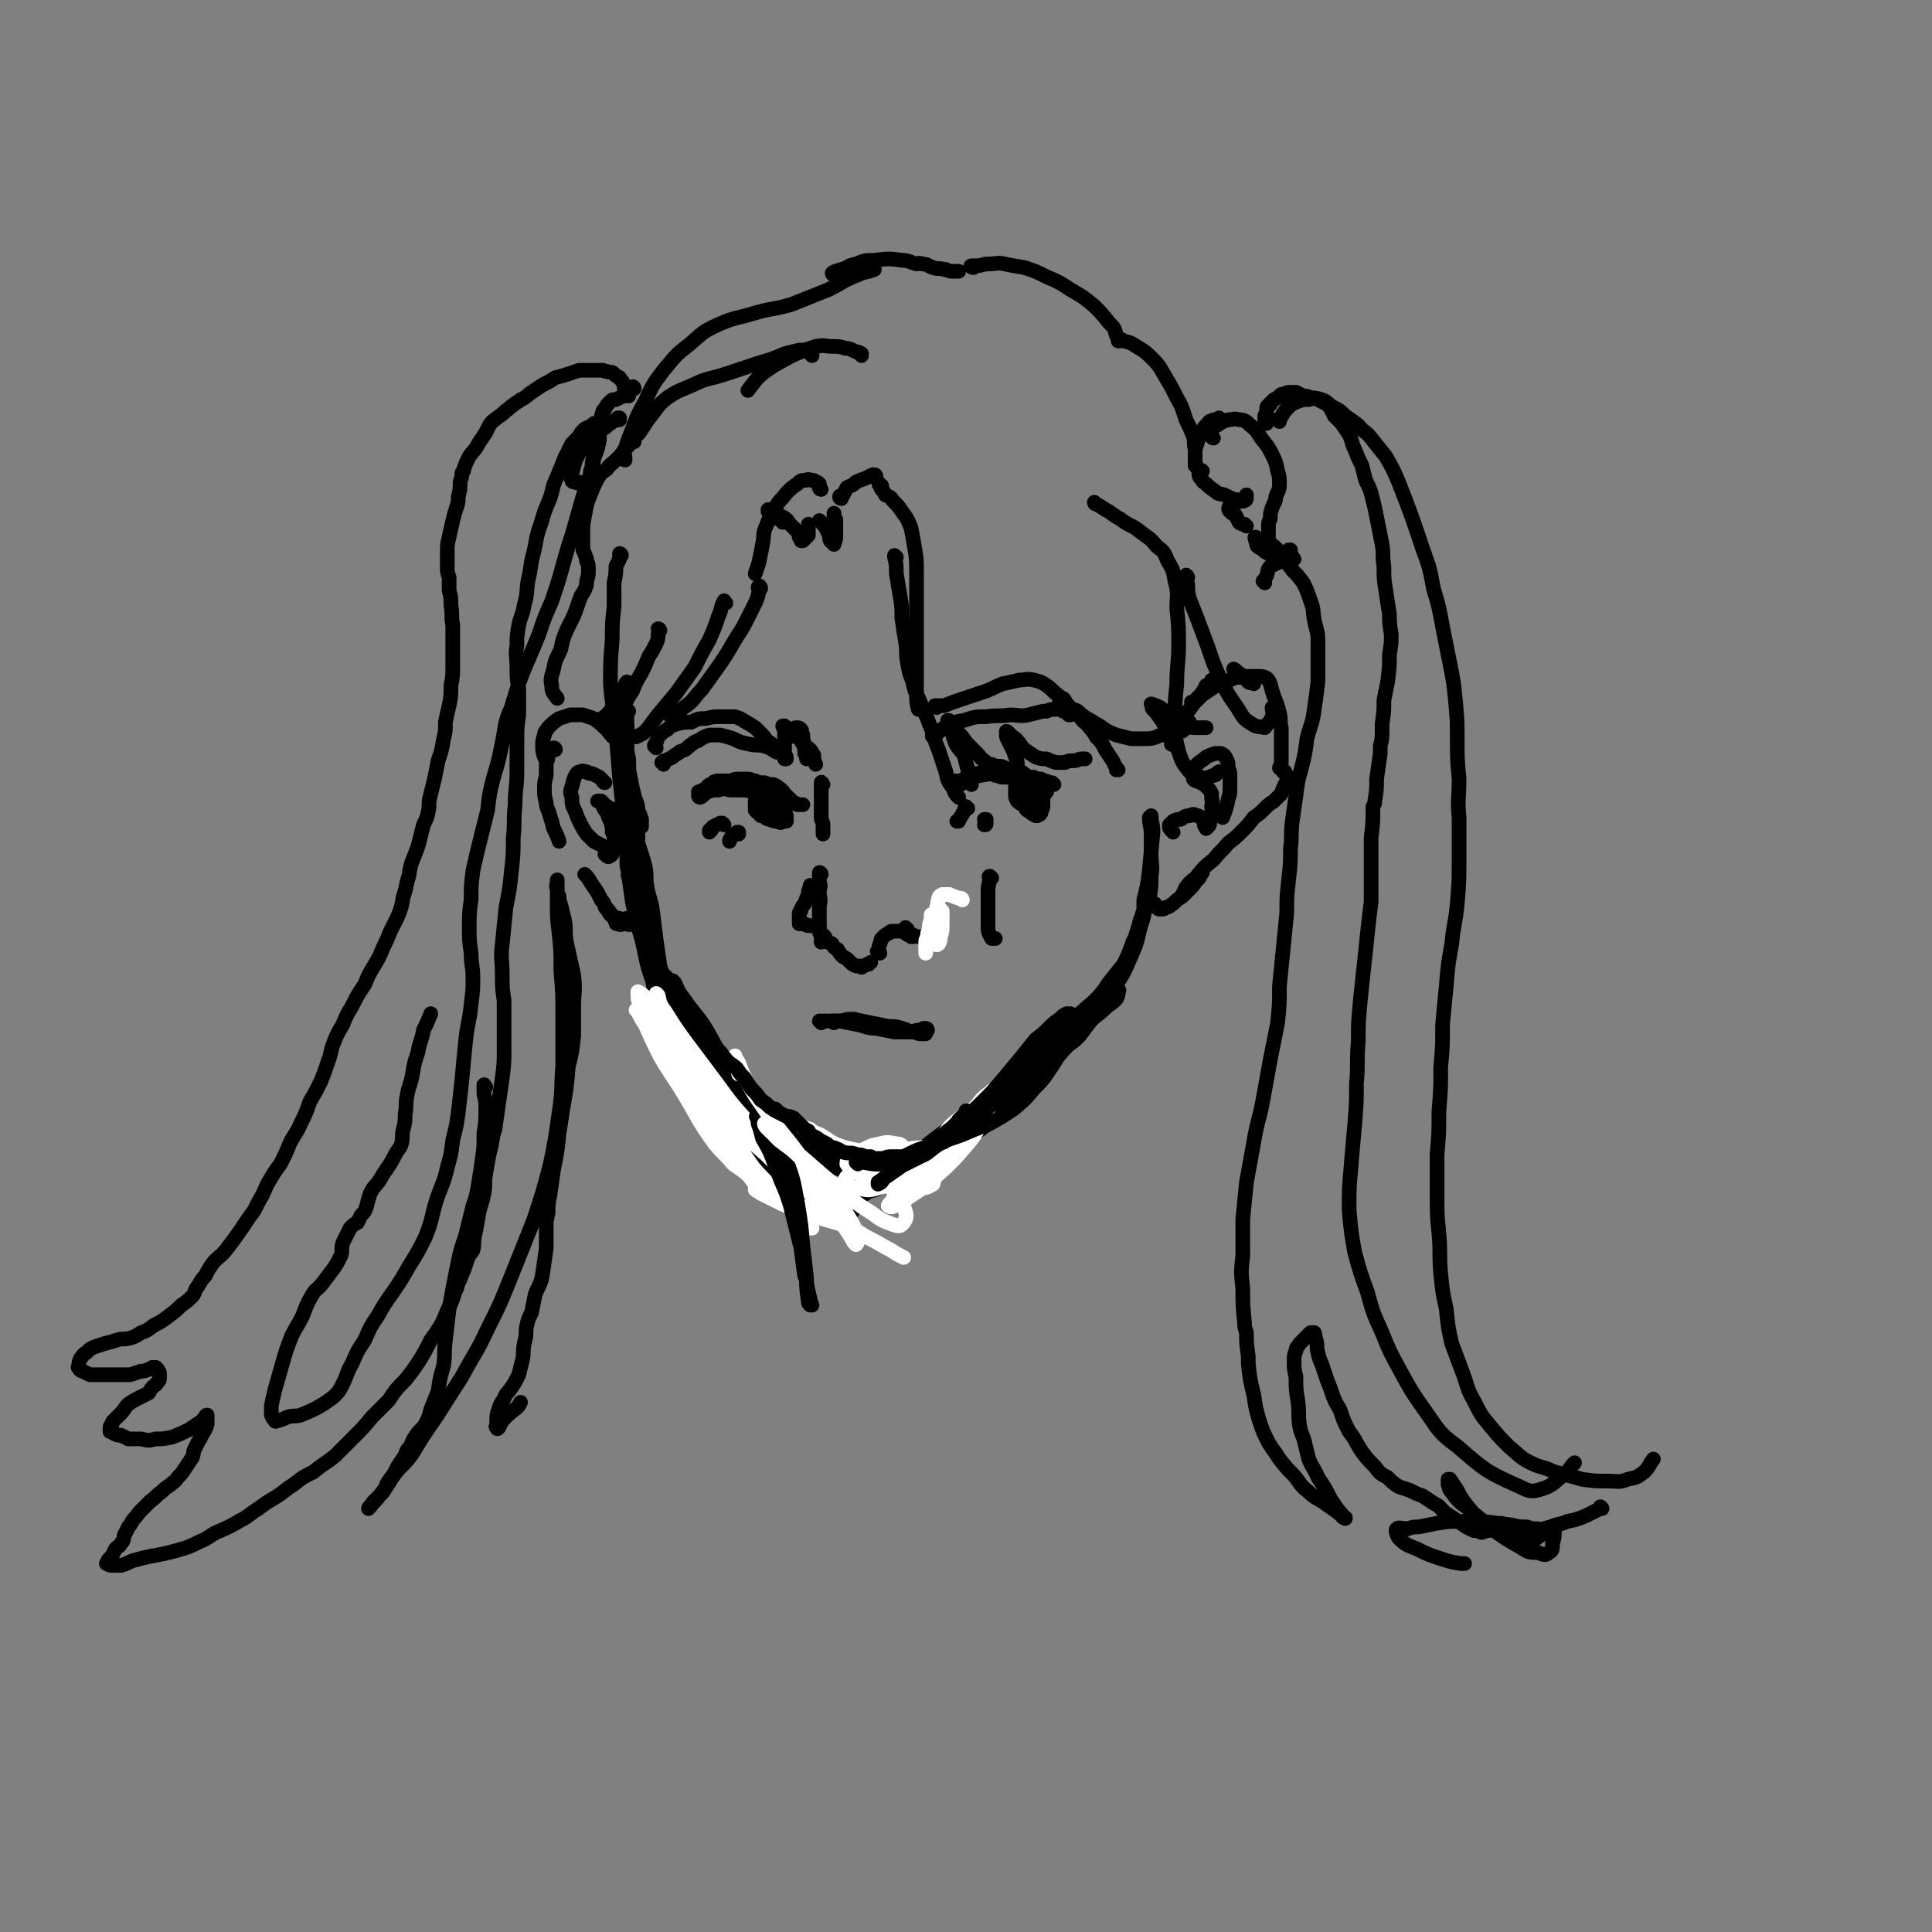 <svg viewBox='0 0 1054 1054' version='1.1' xmlns='http://www.w3.org/2000/svg' xmlns:xlink='http://www.w3.org/1999/xlink'><rect x="0" y="0" width="1054" height="1054" fill="#808080" stroke="none"/><g fill='none' stroke='rgb(0,0,0)' stroke-width='8' stroke-linecap='round' stroke-linejoin='round'><path d='M339,303c0,0 0,-1 -1,-1 0,1 0,1 0,3 -1,2 -1,2 -2,4 0,4 0,4 -1,9 0,6 0,6 0,13 -1,9 -1,9 -1,18 -1,12 -1,12 -1,24 1,13 2,13 3,26 1,12 1,12 2,25 1,9 1,9 2,18 1,6 1,6 2,12 1,3 2,3 3,5 0,1 0,1 1,2 '/><path d='M341,456c0,0 0,-1 -1,-1 0,0 1,0 1,0 0,2 -1,2 0,3 0,4 0,4 1,7 2,6 2,6 4,11 2,8 1,8 4,17 4,18 4,19 10,37 2,9 2,9 5,18 4,10 3,10 7,19 6,15 5,15 12,29 2,5 3,5 6,9 3,3 3,3 6,6 '/><path d='M343,463c0,0 -1,-1 -1,-1 -1,1 0,1 0,2 0,1 0,1 0,2 0,1 0,1 0,3 0,0 0,0 0,1 0,3 0,3 1,6 0,1 -1,1 0,2 1,7 1,7 2,14 2,10 2,10 5,20 3,12 2,12 6,23 2,10 2,10 6,20 2,6 2,6 5,12 1,2 1,2 2,4 4,7 4,7 8,13 4,6 5,6 10,11 4,5 4,5 9,9 4,4 4,4 8,8 3,3 3,4 6,8 3,3 3,2 6,5 1,1 1,1 2,3 '/><path d='M389,601c0,-1 -1,-1 -1,-1 0,0 0,0 0,0 0,0 0,0 0,0 2,2 2,1 4,3 2,3 2,4 5,7 3,5 3,5 6,9 3,5 3,5 6,10 3,5 3,5 6,9 2,4 2,5 4,9 2,3 2,3 4,6 2,2 3,2 5,3 2,1 2,1 4,2 1,0 1,0 2,1 1,0 1,0 2,0 '/><path d='M408,623c0,-1 -1,-2 -1,-1 0,0 0,0 0,1 1,2 2,2 3,5 1,2 1,3 2,5 2,3 3,3 5,6 3,4 3,4 6,7 4,3 4,3 8,6 3,3 2,3 6,6 2,2 2,2 5,3 2,1 3,1 5,2 2,0 2,0 5,0 3,0 3,0 5,0 2,0 2,0 5,-1 1,0 1,0 2,0 0,0 0,0 1,-1 0,0 0,0 0,0 -1,1 -1,1 -1,1 -3,0 -3,0 -5,1 -1,0 -1,0 -1,0 -3,0 -3,0 -5,0 -1,0 -1,0 -2,0 -3,-1 -3,0 -5,-1 -5,-2 -5,-2 -10,-4 -4,-2 -4,-2 -8,-4 -4,-3 -4,-3 -8,-6 -5,-3 -5,-4 -9,-8 -3,-4 -3,-4 -7,-9 -3,-4 -3,-4 -6,-9 -2,-3 -2,-3 -4,-6 0,-2 0,-2 -1,-3 -1,-1 -1,-1 -1,-2 0,-1 0,-1 -1,-1 0,-1 1,-1 0,-1 0,0 0,0 0,0 1,1 1,1 3,3 4,4 4,4 8,8 5,4 5,4 11,8 5,4 6,4 11,7 4,3 4,2 8,5 4,2 4,2 8,4 2,2 3,2 6,3 2,1 2,1 5,2 2,1 2,1 3,2 2,0 2,0 3,1 1,0 1,0 2,1 1,0 1,0 2,0 1,1 1,1 1,1 1,0 1,0 1,0 0,1 0,1 0,1 0,1 -1,1 -1,1 -1,1 -1,0 -2,0 -2,1 -2,1 -4,0 -2,0 -3,0 -5,-1 -4,-1 -4,-1 -7,-3 -4,-3 -4,-3 -8,-6 -6,-4 -5,-5 -10,-9 -6,-4 -6,-4 -11,-8 -5,-5 -5,-5 -10,-9 -4,-4 -4,-4 -8,-9 -2,-3 -2,-3 -4,-7 -2,-1 -2,-1 -3,-3 0,-1 0,-1 -1,-2 0,0 0,-1 0,-1 0,0 1,0 1,0 1,2 1,2 2,4 3,4 2,4 5,7 3,6 3,6 7,11 5,6 4,6 9,11 5,4 5,4 10,7 5,3 5,3 10,5 5,3 5,3 9,5 3,2 3,2 7,3 3,1 3,0 7,1 3,0 3,0 6,-1 2,0 2,0 4,-1 '/><path d='M453,650c0,0 -1,-1 -1,-1 0,0 0,0 0,0 1,1 1,0 1,0 1,0 1,0 2,0 1,0 1,0 3,0 3,0 3,-1 5,-1 3,-1 3,0 6,-1 4,0 4,0 7,-1 4,-2 4,-2 8,-4 4,-3 4,-3 8,-5 4,-4 4,-4 8,-8 4,-3 4,-3 9,-7 4,-3 4,-3 8,-6 3,-2 4,-1 7,-3 3,-2 3,-2 5,-3 1,-1 1,-1 2,-1 0,0 0,-1 1,-1 0,0 0,1 0,1 -1,2 -1,2 -2,4 -1,2 -1,2 -3,4 -3,3 -3,3 -5,5 -3,3 -3,3 -6,5 -3,2 -3,2 -6,3 -3,2 -3,2 -6,4 -4,2 -4,2 -8,3 -3,2 -3,2 -7,4 -4,2 -4,2 -9,4 -4,1 -4,1 -7,3 -4,2 -4,2 -7,3 -3,2 -3,2 -6,3 -2,1 -2,0 -4,1 -2,0 -2,0 -3,1 -1,0 -1,0 -1,0 0,0 -1,0 -1,0 1,0 1,0 2,0 2,0 2,0 4,0 2,-1 2,-1 5,-1 3,-1 3,-1 6,-2 3,-1 3,-1 6,-3 4,-1 4,-1 7,-3 4,-2 4,-2 7,-4 4,-3 4,-3 8,-5 3,-1 3,-1 7,-3 3,-1 3,-1 7,-3 1,-1 1,-1 3,-1 1,-1 1,-1 3,-2 1,-1 1,0 3,-1 1,-2 1,-2 2,-3 2,-1 2,-1 4,-2 2,-2 2,-1 5,-3 2,-1 2,-2 5,-4 3,-2 3,-2 6,-5 4,-3 4,-4 8,-7 4,-4 4,-3 8,-7 5,-5 5,-5 9,-9 4,-4 4,-4 7,-8 '/><path d='M473,646c0,0 -1,-1 -1,-1 0,0 0,0 0,0 0,1 0,0 0,0 0,0 0,0 0,0 1,0 1,0 3,-1 2,0 2,0 4,-1 3,-1 3,0 6,-2 4,-1 4,-1 8,-4 5,-2 5,-3 10,-6 6,-3 6,-3 12,-6 6,-4 6,-4 13,-8 6,-5 6,-5 13,-9 6,-5 7,-5 13,-10 8,-6 8,-6 14,-12 7,-7 7,-7 13,-14 5,-6 5,-6 10,-12 '/><path d='M512,624c0,0 -1,-1 -1,-1 0,0 0,1 0,1 2,0 2,0 3,0 2,-1 2,-1 4,-2 3,-2 3,-2 7,-4 3,-3 3,-3 7,-5 4,-3 4,-3 8,-5 4,-3 4,-3 8,-6 5,-4 5,-4 10,-8 6,-5 6,-5 11,-10 6,-7 5,-7 11,-14 6,-7 6,-7 12,-14 5,-7 5,-7 10,-13 '/><path d='M574,578c0,0 -1,-1 -1,-1 0,0 1,0 1,0 2,-1 2,-1 4,-2 2,-2 2,-2 5,-5 3,-2 3,-2 6,-5 3,-4 3,-4 6,-8 4,-4 4,-4 7,-9 4,-5 4,-5 7,-11 4,-6 4,-6 7,-13 4,-9 4,-9 6,-18 3,-8 2,-9 4,-17 '/><path d='M604,542c0,0 -1,-1 -1,-1 1,-1 2,-1 3,-3 2,-1 2,-1 4,-4 0,0 0,-1 0,-1 3,-5 4,-5 6,-10 3,-6 2,-7 4,-14 2,-6 2,-6 4,-13 0,-3 0,-3 0,-5 2,-8 2,-8 3,-16 1,-10 1,-11 2,-21 0,-5 -1,-5 -1,-9 '/><path d='M628,447c0,0 -1,-1 -1,-1 0,4 1,5 1,9 0,6 0,6 0,11 0,6 1,6 0,12 0,6 0,6 -1,12 -2,6 -2,6 -5,12 -1,5 -1,5 -3,11 -2,4 -2,4 -4,9 -1,3 -1,3 -2,6 0,1 0,1 -1,2 '/><path d='M641,407c-1,-1 -1,-1 -1,-1 -1,-1 -1,0 -1,0 0,0 0,0 0,-1 1,-3 1,-3 2,-5 2,-4 2,-4 4,-7 1,-3 1,-3 4,-6 2,-3 2,-3 4,-6 3,-3 3,-3 5,-7 2,-1 2,-1 3,-3 1,0 1,0 1,0 1,-1 1,-1 2,-1 0,0 0,0 0,0 0,0 0,0 1,0 '/><path d='M651,384c0,0 -1,-1 -1,-1 0,0 0,0 1,0 0,0 0,0 1,0 2,-2 2,-2 4,-4 3,-2 3,-2 6,-4 3,-2 3,-2 6,-3 3,-1 3,-1 5,-2 3,-1 3,0 6,-1 2,0 2,0 4,0 2,0 2,0 4,0 2,0 2,0 4,1 1,1 1,1 2,3 1,4 1,4 2,7 2,5 2,5 3,9 1,4 0,4 1,8 0,3 0,3 0,6 0,3 0,3 0,6 0,3 0,3 0,5 0,2 0,2 0,3 0,1 -1,1 -1,2 '/><path d='M701,422c0,0 0,-1 -1,-1 0,0 1,0 1,0 0,1 0,1 1,2 0,1 0,2 0,3 0,1 0,1 -1,2 -1,2 -1,2 -2,5 -2,2 -2,2 -4,4 -3,2 -3,2 -5,4 -3,3 -3,3 -6,5 -3,4 -3,4 -6,7 -4,4 -4,4 -8,7 -4,5 -4,4 -8,9 -5,4 -5,4 -9,9 -2,3 -2,4 -5,7 -1,2 -1,1 -3,3 0,0 0,0 0,1 0,0 0,0 0,0 0,-1 0,-1 1,-2 0,-1 0,-1 1,-3 2,-2 1,-2 3,-3 1,-2 2,-1 3,-2 1,-1 1,-1 2,-2 0,-1 0,-1 1,-1 0,0 0,0 0,0 -2,2 -1,3 -3,4 -2,3 -2,3 -4,5 -2,2 -2,2 -4,4 -3,2 -3,2 -5,4 -2,1 -2,2 -4,2 -1,1 -1,1 -3,1 -1,0 -1,0 -2,-1 -1,0 0,-1 -1,-2 '/><path d='M337,403c-1,0 -1,-1 -1,-1 -1,0 -1,0 -1,0 -1,0 -1,0 -1,-1 -2,-1 -1,-1 -3,-3 -3,-3 -3,-3 -7,-6 -3,-1 -3,-1 -6,-2 -3,0 -3,0 -7,0 -3,1 -3,1 -6,2 -3,2 -3,2 -6,5 -1,2 -2,2 -2,4 -1,3 -1,3 -1,6 0,3 0,3 1,6 '/><path d='M303,409c0,0 0,-1 -1,-1 0,0 0,0 0,0 0,0 0,0 0,0 -1,1 -1,0 -2,1 0,0 0,1 -1,1 0,1 0,1 0,2 0,2 0,2 -1,4 0,3 0,3 0,7 -1,4 -1,4 -1,8 0,3 0,3 1,7 0,3 1,3 2,7 1,3 1,3 2,7 2,4 2,4 3,7 '/><path d='M320,478c0,0 -1,-1 -1,-1 1,1 2,2 3,4 2,3 2,3 4,6 1,2 1,2 2,4 1,1 1,1 2,3 0,1 0,1 1,2 0,0 1,0 1,1 0,1 0,1 1,1 0,0 0,0 0,0 0,1 0,1 0,1 1,1 1,1 2,1 1,1 1,1 3,1 2,1 2,1 4,1 1,1 1,1 2,1 1,1 1,1 1,1 0,0 0,0 1,0 0,0 0,0 0,0 0,0 -1,-1 -1,-1 0,0 1,1 1,1 -1,0 -1,0 -2,0 -1,1 -1,0 -3,0 -2,0 -2,1 -4,0 -1,0 -1,0 -1,-1 0,0 -1,-1 0,-1 0,0 0,0 1,0 2,-1 2,0 4,0 0,0 0,-1 1,-1 '/><path d='M448,267c0,0 -1,0 -1,-1 0,0 0,0 0,0 0,0 0,0 0,-1 0,0 0,0 0,-1 0,0 0,0 0,0 -1,-1 -1,-1 -2,-1 -1,-1 -1,-1 -2,-1 -1,0 -2,-1 -3,0 -3,0 -3,0 -5,2 -3,2 -3,2 -6,5 -3,4 -4,4 -6,8 -3,5 -3,5 -5,10 -2,4 -1,5 -2,10 -1,5 -1,5 -2,10 -1,3 -1,3 -2,6 '/><path d='M415,321c0,-1 -1,-2 -1,-1 -1,0 0,1 0,3 -1,4 -1,4 -3,8 -2,4 -2,4 -4,8 -3,6 -3,5 -6,10 -4,7 -4,7 -8,13 -5,7 -5,7 -10,14 -5,5 -4,6 -10,10 -3,3 -4,2 -8,4 '/><path d='M396,329c-1,0 -1,-2 -1,-1 -2,3 -1,4 -3,8 -2,6 -2,6 -5,13 -4,7 -4,7 -8,15 -5,7 -5,7 -10,14 -5,6 -5,6 -10,12 -4,5 -4,6 -8,10 -2,1 -2,1 -4,2 0,0 0,0 0,0 '/><path d='M360,344c0,0 0,-1 -1,-1 0,1 1,1 0,3 0,2 0,3 -1,5 -2,4 -2,4 -4,7 -2,5 -2,5 -4,9 -3,5 -3,5 -5,10 -3,4 -2,4 -5,8 -2,4 -2,4 -5,7 -2,2 -2,2 -5,3 0,1 0,1 -1,1 '/><path d='M343,373c0,0 -1,-1 -1,-1 -1,1 -1,2 -2,4 -2,4 -2,4 -5,8 -2,4 -2,4 -5,7 -2,1 -2,1 -3,3 '/><path d='M427,285c0,0 0,-1 -1,-1 0,0 1,0 1,0 -2,-1 -3,-1 -5,-2 -1,-2 -1,-2 -3,-3 0,-1 0,-1 0,-1 0,0 0,0 1,0 3,1 3,1 5,3 4,2 4,2 6,5 2,2 2,2 3,3 1,1 1,1 2,2 0,1 0,1 0,2 1,0 0,0 1,1 0,0 0,0 0,1 0,0 1,0 1,0 1,-1 1,-1 1,-1 1,-1 1,-1 2,-2 0,-1 0,-1 0,-1 0,-1 0,-1 0,-1 0,-1 0,-1 0,-1 0,-1 0,-1 0,-2 0,-1 0,-1 0,-1 '/><path d='M448,285c0,0 -1,-1 -1,-1 0,0 0,0 1,1 2,2 2,2 4,6 1,2 0,2 1,4 1,1 1,1 2,2 0,0 0,0 0,0 0,0 0,0 0,0 1,-3 1,-3 1,-5 0,-2 0,-2 0,-4 0,-2 0,-2 0,-4 0,-1 0,-1 -1,-1 0,-1 0,-1 0,-2 0,0 0,0 0,0 0,0 0,0 0,0 0,-1 0,-1 0,-1 '/><path d='M459,272c0,0 -1,0 -1,-1 0,-1 1,0 2,-1 1,-2 1,-2 2,-4 2,-1 3,-1 5,-3 2,-1 2,-1 5,-2 2,-1 2,-1 4,-2 0,0 1,0 1,0 1,0 1,1 1,2 '/><path d='M481,265c-1,0 -1,-1 -1,-1 -1,0 0,1 0,1 1,1 0,1 1,2 1,1 1,1 2,3 2,1 3,1 4,3 3,3 3,3 5,6 3,4 3,4 5,9 1,5 1,5 2,11 1,6 1,6 1,13 0,8 0,8 0,17 0,9 0,9 0,19 0,9 0,9 0,17 0,7 0,7 0,13 0,5 0,5 1,9 '/><path d='M489,304c0,0 -1,-1 -1,-1 0,0 0,0 0,1 1,4 1,4 1,9 1,6 1,6 2,12 1,6 1,6 1,12 1,7 1,7 2,13 1,5 0,6 1,11 1,6 1,6 3,11 1,6 2,6 4,11 2,6 3,6 5,12 3,7 2,7 5,14 2,6 2,6 4,12 1,5 1,5 4,9 1,3 1,3 3,5 '/><path d='M530,428c0,0 0,-1 -1,-1 0,0 1,0 1,0 -1,-4 -1,-4 -2,-7 -1,-4 -1,-4 -2,-8 -2,-3 -3,-3 -5,-7 -1,-3 -1,-3 -2,-7 -1,-2 -1,-2 -2,-4 0,0 0,0 0,-1 0,0 0,0 0,0 1,0 1,0 1,1 2,1 2,1 3,3 2,3 2,3 4,5 2,3 2,3 4,5 2,2 2,2 4,4 2,2 2,3 4,4 2,2 2,2 4,2 2,1 2,1 4,1 1,0 2,0 3,1 1,0 1,0 2,1 1,1 1,1 2,1 1,1 1,1 2,1 0,0 0,0 0,0 0,0 0,0 1,0 '/><path d='M554,422c0,0 -1,-1 -1,-1 0,0 1,1 1,1 1,0 1,0 1,-1 0,-1 0,-2 0,-3 0,-3 0,-3 -1,-5 -1,-3 -1,-3 -2,-5 -1,-2 -1,-2 -2,-4 -1,-2 -1,-2 -1,-3 0,-1 0,-1 0,-2 0,0 0,0 0,0 0,0 1,0 1,1 2,1 2,2 4,3 3,3 2,3 5,6 3,2 3,2 6,4 3,1 3,1 6,1 2,1 2,1 5,2 2,0 2,0 5,0 2,-1 2,-1 5,-1 2,0 2,-1 4,-1 1,0 1,0 2,0 '/><path d='M610,420c0,0 -1,-1 -1,-1 0,0 0,1 0,1 0,0 0,-1 0,-1 -1,-2 -1,-2 -2,-4 -2,-3 -2,-3 -4,-6 -2,-4 -2,-4 -5,-7 -2,-4 -3,-4 -5,-7 -3,-2 -2,-2 -5,-5 -1,-1 -1,-1 -2,-2 -1,-1 -1,-1 -1,-1 0,0 0,0 0,0 1,0 1,0 3,1 2,2 2,2 5,4 4,2 3,2 7,4 4,3 4,3 9,5 4,1 4,1 8,2 4,0 4,0 8,0 3,0 3,0 6,-1 2,-1 2,-1 4,-1 1,-1 1,-1 2,-1 '/><path d='M649,394c0,0 -1,-1 -1,-1 0,0 0,1 0,1 0,1 0,1 -1,2 0,1 0,1 -1,2 -1,1 -1,1 -2,1 -1,1 -1,1 -2,0 -3,0 -3,0 -5,-2 -3,-2 -2,-3 -4,-5 -2,-3 -2,-3 -4,-5 -1,-1 0,-1 -1,-3 0,0 0,0 0,0 0,0 0,0 0,0 3,1 3,1 5,2 4,3 3,3 7,6 3,2 3,3 7,4 3,1 3,1 6,1 2,0 2,0 4,0 0,0 0,0 1,0 '/><path d='M598,275c0,0 -1,-1 -1,-1 0,0 0,1 1,1 2,1 2,1 5,3 4,2 4,3 8,5 5,4 6,3 11,7 5,4 5,3 9,8 4,3 4,3 6,8 3,5 3,5 4,11 2,7 1,8 1,15 1,10 1,10 1,20 0,10 -1,10 -1,21 -1,10 -1,10 -1,20 0,8 0,9 2,17 2,6 2,6 6,11 2,2 3,2 6,3 4,1 4,0 7,-1 2,0 1,-1 3,-2 '/><path d='M648,315c0,0 -1,-2 -1,-1 0,1 0,2 1,5 0,4 0,4 1,8 2,5 2,5 4,10 3,8 3,8 6,16 3,9 3,9 7,18 4,8 4,8 9,15 3,5 3,6 8,9 3,2 3,1 7,2 0,0 0,0 0,0 2,-3 3,-3 4,-6 1,-2 0,-2 0,-5 '/><path d='M674,366c0,0 -1,-1 -1,-1 2,1 2,2 4,3 2,2 2,2 4,4 1,1 1,0 3,1 0,0 0,0 0,0 '/><path d='M343,388c0,0 -1,0 -1,-1 0,0 1,1 1,1 0,0 -1,0 -1,1 0,0 0,0 0,1 0,0 0,0 0,1 0,2 0,2 0,4 0,4 0,4 0,8 0,6 0,6 0,11 0,7 0,7 1,13 0,4 0,4 0,9 0,4 0,4 0,8 0,1 0,1 1,3 0,3 0,3 0,6 0,3 1,3 1,5 0,0 0,1 0,1 0,0 0,0 1,1 0,0 0,0 1,0 0,0 0,0 0,0 '/><path d='M342,396c0,-1 -1,-1 -1,-1 0,-1 1,0 1,0 0,2 0,2 0,4 0,3 0,3 0,6 0,5 0,5 1,9 0,6 0,6 1,11 1,5 1,5 2,9 1,4 2,4 2,8 1,2 1,2 2,5 0,2 0,2 0,4 0,0 0,0 0,0 '/><path d='M348,455c0,0 -1,-1 -1,-1 0,0 0,0 1,1 0,0 0,0 0,0 0,3 0,3 0,5 1,3 1,3 2,6 1,3 1,3 2,7 1,5 0,5 1,11 1,6 2,6 3,13 1,8 1,8 2,16 1,7 1,7 2,14 2,6 1,6 4,11 2,6 3,6 6,12 3,7 3,7 7,13 3,7 3,7 7,13 3,6 3,6 7,12 2,5 2,5 4,9 '/><path d='M368,536c0,0 0,0 -1,-1 0,0 0,1 1,1 9,20 9,20 19,39 6,11 6,11 12,21 6,9 6,9 13,17 4,7 4,7 10,13 3,4 4,3 8,7 3,2 3,2 5,4 1,1 1,1 2,2 1,1 1,1 1,1 '/><path d='M358,527c0,0 -1,-1 -1,-1 0,0 0,0 0,0 1,1 1,1 2,2 3,4 4,4 7,8 5,6 5,6 10,13 8,10 8,10 14,21 7,12 7,12 14,23 4,8 4,8 8,16 1,1 1,1 1,2 3,4 2,4 5,8 4,5 4,6 9,11 3,3 3,3 7,6 3,2 3,2 6,4 3,3 3,3 6,5 3,2 2,2 5,4 3,1 3,0 5,1 2,1 2,1 3,2 1,0 1,0 2,0 '/></g>
<g fill='none' stroke='rgb(255,255,255)' stroke-width='8' stroke-linecap='round' stroke-linejoin='round'><path d='M348,552c0,0 -1,-1 -1,-1 0,0 0,0 1,1 2,4 2,4 4,7 4,9 4,9 8,17 7,12 8,12 15,24 7,12 7,13 15,24 5,6 5,5 10,11 4,3 5,3 9,7 2,3 2,3 5,6 0,1 1,1 1,2 0,0 0,0 0,0 -2,-3 -2,-3 -4,-6 -3,-4 -3,-4 -6,-9 -6,-8 -6,-7 -12,-15 -7,-10 -7,-11 -14,-21 -7,-10 -7,-10 -13,-20 -6,-9 -6,-9 -11,-17 -3,-7 -3,-7 -6,-14 -1,-3 -1,-3 -1,-6 0,0 0,-1 0,-1 2,1 3,2 5,4 5,8 5,8 10,16 8,12 8,12 16,25 9,14 9,14 18,29 7,11 6,11 14,22 6,7 6,6 12,13 5,4 5,4 10,8 3,4 3,4 6,7 2,3 2,3 3,5 1,0 1,0 1,0 -1,-2 -1,-2 -2,-4 -4,-3 -4,-3 -8,-7 -5,-5 -5,-5 -11,-10 -8,-7 -8,-7 -16,-14 -8,-9 -9,-9 -16,-19 -8,-9 -8,-9 -14,-19 -5,-9 -5,-9 -9,-18 -3,-8 -3,-8 -5,-16 -1,-6 -1,-6 -2,-12 0,-4 0,-4 -1,-8 0,0 0,0 -1,-1 0,0 0,0 0,0 2,3 1,4 3,7 3,7 2,7 6,14 5,10 6,10 12,19 7,11 7,11 15,21 8,10 8,10 16,19 9,9 9,8 18,16 5,4 5,4 10,8 5,4 5,4 9,9 4,4 3,4 7,8 0,0 1,0 1,0 0,0 0,0 0,0 -3,-2 -3,-2 -5,-4 -3,-4 -3,-4 -7,-7 -5,-5 -5,-5 -11,-10 -7,-6 -7,-5 -14,-12 -8,-7 -8,-7 -15,-15 -7,-8 -7,-8 -14,-17 -7,-8 -7,-8 -13,-17 -6,-7 -6,-7 -10,-15 -3,-6 -3,-6 -5,-13 -1,-3 -1,-3 -2,-7 0,-1 0,-1 -1,-3 0,0 0,0 0,0 0,1 0,1 0,2 2,3 2,3 5,7 5,8 5,8 10,15 9,12 9,12 18,24 8,11 8,11 17,21 11,13 12,12 24,24 4,3 4,3 9,7 4,3 4,3 8,5 3,2 3,2 6,4 2,1 2,0 4,1 2,0 2,0 3,1 1,0 1,1 2,1 0,1 0,0 0,1 1,0 1,0 0,0 -1,0 -1,0 -2,0 -3,1 -3,1 -6,2 -4,0 -4,0 -8,0 -6,0 -6,1 -12,0 -7,-2 -7,-3 -14,-6 -4,-2 -4,-2 -9,-3 0,0 -1,0 -1,0 1,1 2,1 3,2 4,2 4,2 8,4 6,3 6,3 13,5 6,3 6,2 13,5 7,2 7,2 14,4 6,3 6,4 12,7 6,3 5,3 11,6 3,2 3,2 7,4 '/></g>
<g fill='none' stroke='rgb(0,0,0)' stroke-width='8' stroke-linecap='round' stroke-linejoin='round'><path d='M424,606c0,0 -1,-1 -1,-1 2,3 2,4 4,7 3,4 3,4 6,9 3,4 3,4 7,7 2,3 3,3 6,5 3,2 4,2 7,2 5,1 5,1 9,2 5,1 5,1 10,2 3,1 3,1 7,1 3,0 3,0 7,-1 '/><path d='M485,638c0,0 0,-1 -1,-1 0,0 0,0 -1,0 -4,1 -4,1 -8,1 -5,0 -5,0 -10,0 -5,0 -6,0 -10,-1 -5,-2 -5,-3 -10,-6 -4,-3 -4,-3 -8,-7 -4,-3 -3,-4 -7,-7 -3,-4 -4,-4 -7,-6 -2,-2 -2,-2 -4,-3 0,-1 0,-1 -1,-2 0,0 0,0 0,0 0,1 0,1 0,2 1,2 0,2 1,4 3,3 3,3 7,5 5,4 5,4 11,7 7,2 7,2 14,4 8,2 8,1 16,2 6,0 6,0 13,1 5,1 5,1 11,1 4,0 4,1 8,0 3,-1 4,-1 6,-3 3,-2 2,-2 4,-4 '/><path d='M469,634c0,0 -2,-1 -1,-1 10,-2 12,-2 23,-4 9,-1 9,0 17,-2 9,-2 9,-2 18,-6 5,-2 5,-2 9,-5 '/><path d='M470,194c0,-1 0,-1 -1,-1 0,-1 1,0 1,0 0,0 0,0 0,0 0,0 0,0 -1,0 0,0 0,0 -1,-1 -1,0 -1,0 -3,-1 -2,-1 -2,-1 -4,-1 -3,-1 -3,-1 -6,-1 -5,0 -5,-1 -10,0 -6,2 -6,2 -13,5 -7,4 -8,4 -15,9 -5,4 -5,5 -9,10 '/><path d='M443,194c0,-1 0,-1 -1,-1 0,-1 1,0 1,0 -1,-1 -1,-1 -2,-2 -2,0 -2,0 -5,0 -4,1 -4,1 -8,2 -7,3 -7,3 -14,5 -9,3 -9,3 -18,6 -9,3 -10,2 -18,6 -7,3 -8,3 -14,7 -5,4 -5,5 -9,10 -4,5 -3,5 -7,10 '/><path d='M346,241c0,0 -1,-1 -1,-1 0,0 1,0 1,0 0,1 -1,1 -1,1 -2,2 -2,2 -4,4 -2,3 -2,3 -5,6 -2,2 -3,2 -5,5 -3,2 -3,2 -5,5 -2,4 -2,4 -4,9 -2,5 -2,5 -3,11 -1,5 -1,5 -1,10 0,3 0,3 0,7 0,1 0,1 0,2 1,2 1,2 2,5 0,0 0,0 0,1 1,2 1,2 1,4 0,1 0,1 0,1 0,3 0,3 -1,6 0,1 0,1 0,2 -1,3 -1,3 -3,6 -2,5 -2,6 -4,11 -2,4 -2,4 -4,8 -2,5 -2,5 -3,10 -2,5 -3,5 -4,11 -1,4 -2,5 -1,9 0,4 1,4 3,7 '/><path d='M341,251c0,-1 -1,-1 -1,-1 0,0 1,0 1,0 0,-2 -1,-3 0,-5 2,-6 2,-6 4,-11 3,-8 3,-8 7,-15 4,-9 4,-9 10,-17 6,-7 6,-8 14,-14 7,-6 7,-7 16,-11 9,-4 9,-3 19,-6 10,-3 11,-2 21,-5 10,-4 10,-4 20,-8 8,-4 8,-5 16,-8 4,-2 4,-1 9,-3 '/><path d='M455,150c0,0 -1,0 -1,-1 1,-1 2,-1 5,-2 4,-1 3,-2 8,-3 5,-2 5,-2 10,-2 8,-1 8,-1 15,0 4,0 4,1 8,2 1,0 1,-1 3,0 3,0 3,1 6,2 3,1 3,0 6,1 1,0 1,0 1,0 2,1 2,1 4,1 1,0 1,0 2,0 0,0 0,0 1,0 '/><path d='M531,146c-1,0 -2,-1 -1,-1 0,0 1,0 2,0 4,0 4,-1 7,-1 5,0 5,-1 9,0 5,1 5,1 11,2 6,2 6,2 12,5 7,3 7,3 13,7 7,4 7,4 13,9 4,4 4,4 8,9 3,3 3,3 4,7 1,1 1,1 1,3 '/><path d='M611,186c0,0 -1,-1 -1,-1 1,0 2,0 3,1 4,1 4,1 7,3 5,3 5,3 9,7 4,4 4,5 7,10 3,5 3,5 6,11 3,5 3,6 5,12 2,4 2,4 4,9 1,3 0,3 1,7 0,1 0,2 0,3 0,1 0,1 0,1 0,0 0,0 0,1 0,1 0,1 0,2 0,1 0,1 0,2 1,1 1,1 2,2 1,1 1,0 2,1 '/><path d='M666,229c0,0 0,0 -1,-1 0,0 -1,1 -1,1 -1,0 -1,0 -2,0 -1,1 -2,0 -3,2 -2,2 -2,2 -4,5 -1,3 -1,3 -2,6 -1,3 -1,3 -1,7 0,4 0,4 2,8 0,3 0,3 2,5 0,1 1,1 2,2 2,2 2,2 5,4 2,2 2,1 5,2 2,1 2,1 4,2 2,1 2,0 4,1 2,0 2,1 3,0 1,0 1,-1 1,-2 0,0 0,0 0,-1 '/><path d='M662,239c0,0 -1,0 -1,-1 0,0 -1,-1 -1,-1 0,-2 0,-2 1,-3 1,-2 1,-1 3,-2 3,-2 3,-2 6,-3 3,0 3,-1 6,0 3,0 4,1 6,3 4,3 4,4 6,7 4,5 4,5 6,9 2,4 2,4 3,9 1,3 1,4 1,7 0,4 -1,4 -2,7 0,3 -1,3 -2,6 -1,3 -1,3 -1,6 -1,2 -1,2 -1,4 0,2 0,2 0,5 0,2 0,2 0,4 1,1 2,1 3,2 2,2 2,2 3,3 3,1 3,0 6,2 1,0 1,1 2,2 0,0 0,0 0,0 '/><path d='M686,294c-1,0 -1,-1 -1,-1 -1,0 0,1 0,2 1,2 0,2 1,3 1,1 2,1 3,2 1,1 1,1 3,2 2,0 2,1 4,1 2,0 2,0 4,0 2,0 2,-1 4,-2 0,0 0,0 0,-1 0,0 -1,0 -1,0 '/><path d='M674,275c0,0 -1,-1 -1,-1 -1,0 -1,0 -1,1 -1,0 -1,0 -1,1 -1,1 -1,2 0,3 1,1 1,1 3,2 1,2 1,2 2,4 1,1 2,1 3,1 1,1 1,1 1,1 '/><path d='M691,231c0,-1 -1,-1 -1,-1 0,-1 0,0 0,0 1,0 0,0 0,-1 0,-1 0,-1 0,-2 0,-1 1,-1 1,-2 0,-1 0,-1 0,-2 0,-1 0,-1 1,-2 1,0 1,0 1,-1 1,-1 1,-1 2,-2 2,-1 2,-1 3,-2 1,-1 1,-1 3,-1 1,-1 1,-1 3,-1 2,0 2,0 3,0 2,1 2,1 4,2 2,0 2,0 4,1 2,0 2,0 4,1 2,1 2,1 4,2 2,1 2,2 3,3 1,2 1,2 2,4 2,2 2,2 4,4 2,3 2,3 4,6 2,4 1,4 3,8 2,5 2,5 4,9 1,4 1,4 2,8 2,4 2,4 3,7 1,4 1,4 2,8 1,5 1,5 2,10 1,5 1,5 2,10 1,6 0,6 1,12 0,7 0,7 1,13 1,7 1,7 2,13 0,5 0,5 1,11 0,5 0,5 -1,11 0,7 0,7 -1,15 -1,5 -1,5 -2,10 0,6 0,6 -1,13 0,1 0,1 0,3 0,5 0,5 -1,9 0,2 0,2 0,4 -1,7 -1,7 -2,14 0,6 0,6 -1,12 0,2 0,1 -1,3 0,9 0,9 -1,17 0,9 0,9 0,17 0,9 0,9 0,18 -1,8 -1,8 -2,17 -1,10 -1,10 -2,19 -1,9 -1,9 -2,19 -1,11 -1,11 -1,21 -1,12 0,12 -1,23 0,11 0,11 -1,23 -1,11 -1,11 -2,23 -1,11 -1,11 -1,23 1,11 1,12 3,23 3,11 3,11 7,22 3,11 3,11 8,22 4,10 4,10 10,21 6,11 6,11 13,21 8,11 7,12 18,20 15,13 16,14 34,22 6,3 7,3 13,1 6,-2 6,-4 12,-8 3,-3 2,-3 5,-6 '/><path d='M698,230c0,0 -1,-1 -1,-1 0,0 0,0 1,0 2,-3 2,-4 5,-7 2,-2 3,-2 5,-3 3,-1 3,-1 6,-1 3,-1 4,-1 7,0 3,1 3,2 6,4 4,2 4,2 7,5 3,2 3,2 7,5 3,4 4,3 7,7 4,5 4,5 8,10 4,7 4,7 7,14 7,18 7,18 13,36 4,11 4,11 6,22 3,10 3,10 5,21 2,10 2,10 4,20 2,10 2,10 3,20 1,11 1,11 1,21 0,11 0,11 1,22 0,11 -1,11 0,21 0,12 0,12 0,23 0,12 0,12 -1,24 -1,11 -2,11 -3,22 -2,11 -2,11 -3,23 -1,10 -1,10 -2,21 0,12 0,12 -1,23 0,12 0,12 -1,24 0,12 0,12 -1,24 0,11 0,11 0,22 0,11 0,11 1,21 1,11 0,11 1,22 1,10 1,10 3,19 1,10 1,10 3,19 3,8 3,8 6,16 3,8 2,8 6,15 4,8 4,8 9,14 5,6 5,6 10,11 6,5 6,6 12,9 6,3 7,2 13,5 8,2 8,2 15,4 7,1 7,1 14,1 6,0 6,1 11,-1 5,-1 5,-1 9,-4 3,-3 2,-3 5,-7 '/><path d='M874,823c0,0 -1,-1 -1,-1 0,0 1,0 0,1 -4,2 -4,2 -8,4 -5,2 -5,2 -10,3 -4,2 -5,1 -9,3 -5,1 -5,2 -10,3 -5,1 -5,1 -9,1 -6,0 -6,0 -11,-3 -7,-3 -6,-4 -13,-9 -3,-3 -3,-3 -6,-5 -3,-3 -3,-3 -5,-6 -2,-2 -1,-2 -2,-4 0,-1 0,-1 0,-2 0,-1 0,-1 0,-1 1,0 1,0 1,0 2,3 2,3 4,6 2,4 2,4 5,8 4,5 4,5 9,9 10,8 10,8 22,15 3,2 4,2 8,2 3,1 4,2 6,0 2,-1 2,-2 2,-5 1,-3 1,-4 1,-7 '/><path d='M690,318c0,0 0,-1 -1,-1 0,0 1,1 1,0 0,-1 0,-1 1,-3 1,-2 0,-3 2,-5 2,-1 2,-1 4,-2 1,-1 2,-1 3,-1 3,2 3,2 5,5 3,3 3,3 6,7 2,4 2,4 4,10 2,5 1,5 2,10 1,6 2,6 2,11 0,6 0,6 0,11 0,6 0,6 0,12 -1,8 -1,8 -2,15 -1,8 -2,8 -4,16 -1,8 -1,8 -3,16 -2,7 -2,7 -3,15 -1,7 -1,7 -2,14 -1,8 0,8 -1,15 0,8 0,8 -1,17 -1,9 -1,9 -1,18 -1,10 -1,10 -2,20 -1,10 -1,10 -2,20 0,10 0,10 -1,20 -2,10 -2,10 -4,20 -2,11 -2,11 -4,22 -2,11 -3,11 -5,23 -2,11 -2,11 -4,22 -1,10 -1,10 -2,20 0,10 0,10 0,20 -1,9 -1,9 0,18 0,9 0,9 1,19 0,2 0,2 1,5 0,6 0,6 1,13 0,2 0,2 0,4 1,9 1,9 3,17 1,7 1,7 3,14 2,6 2,6 5,12 3,5 3,4 6,9 4,5 4,5 8,9 4,5 3,5 8,9 4,4 5,3 10,7 3,2 3,2 7,5 1,1 1,1 2,2 1,0 1,1 1,0 -1,0 -2,0 -2,-2 -3,-3 -3,-4 -6,-8 -3,-6 -3,-6 -7,-12 -2,-5 -3,-5 -5,-10 -1,-4 -1,-4 -2,-8 -1,-5 -2,-5 -3,-10 -1,-7 0,-7 -1,-14 -1,-6 -1,-6 -1,-13 -1,-4 -1,-4 -1,-9 0,-2 0,-3 1,-5 0,-2 1,-2 2,-4 2,-2 2,-2 4,-4 1,-1 1,-1 2,-2 1,0 1,0 2,0 1,2 0,2 1,4 1,4 0,4 1,7 1,5 2,5 3,9 2,6 2,6 4,11 2,6 2,6 5,11 2,6 2,6 5,12 4,5 3,5 7,11 3,4 3,4 7,8 3,4 3,4 7,6 3,3 3,3 6,5 3,1 3,1 6,2 4,2 4,2 7,3 3,2 3,2 6,4 4,2 3,2 6,5 3,2 3,2 6,4 3,2 3,2 6,4 2,1 2,1 4,2 2,0 2,0 4,1 2,0 2,-1 3,-1 2,0 2,0 4,-1 1,-1 1,-1 2,-1 1,-1 1,-1 2,-2 0,0 0,0 0,0 1,0 1,1 1,1 1,2 1,2 2,3 2,2 2,2 4,3 2,1 2,1 5,2 3,1 3,1 6,0 1,0 1,-1 3,-2 1,-1 1,-1 2,-1 0,-1 1,-1 1,-1 0,0 0,-1 0,-1 -2,0 -2,0 -4,-1 -3,0 -3,0 -6,-1 -4,0 -4,0 -8,-1 -8,-1 -8,-1 -16,-2 -7,0 -7,0 -13,0 -6,0 -6,0 -12,1 -5,1 -5,1 -10,2 -3,0 -3,0 -6,1 -3,0 -5,-1 -6,0 -1,1 0,3 1,5 4,4 5,4 10,6 6,3 6,3 12,5 6,2 6,2 12,3 1,0 1,0 2,0 '/><path d='M346,212c0,0 0,-1 -1,-1 0,0 1,0 0,0 0,1 -1,1 -1,1 -1,1 -1,1 -1,2 -1,0 -1,1 -1,1 -1,1 -1,1 -2,1 -2,1 -2,1 -4,2 -2,0 -2,0 -3,1 -2,2 -2,2 -3,4 0,1 -1,1 -1,1 -1,3 -1,3 -1,5 -1,6 -1,6 -2,11 -1,3 -1,3 -1,7 -1,1 -1,1 -1,2 -1,3 -1,3 -1,6 -1,2 -1,2 -1,4 0,1 0,1 0,2 '/><path d='M338,229c0,0 -1,-1 -1,-1 0,0 1,0 1,0 -2,2 -3,1 -5,3 -2,1 -2,2 -4,3 -3,2 -3,2 -5,4 -3,2 -3,2 -5,5 -3,4 -3,4 -5,8 -1,3 -1,4 -2,7 0,2 -1,2 0,4 0,1 1,1 2,1 1,1 1,0 2,0 '/><path d='M343,216c0,0 -1,0 -1,-1 0,0 0,1 0,1 0,-1 0,-2 -1,-3 -1,-2 0,-2 -1,-4 -1,-2 -1,-1 -2,-3 -2,-1 -2,-1 -3,-2 -1,-1 -1,-1 -3,-1 -2,-1 -2,0 -3,-1 -2,0 -2,0 -4,0 -2,0 -2,0 -4,0 -3,0 -3,0 -5,0 -3,1 -3,1 -6,2 -3,1 -3,1 -7,2 -3,2 -3,2 -7,4 -3,2 -3,2 -6,4 -3,2 -3,3 -6,4 -2,2 -2,1 -4,3 -2,1 -2,2 -4,3 -2,2 -2,2 -5,4 -2,2 -2,1 -4,4 -1,2 -1,2 -2,4 -2,3 -2,3 -4,6 -2,4 -3,4 -5,7 -2,4 -2,4 -3,7 0,1 0,1 -1,2 0,2 0,2 -1,5 0,4 0,4 -1,8 0,3 0,3 -1,6 -1,3 -1,3 -2,7 -1,5 -1,4 -2,9 -1,4 -1,4 -1,9 0,3 0,3 0,7 0,3 0,3 1,6 0,4 0,4 0,7 1,4 1,4 1,8 1,6 0,6 1,11 0,5 0,5 0,11 0,6 0,6 0,11 0,6 0,6 -1,11 0,6 0,6 -1,11 -1,4 -1,4 -2,9 0,5 0,5 -1,9 -1,6 -1,6 -3,12 -1,5 -1,5 -2,10 -1,4 -1,4 -2,8 -1,4 -1,4 -1,8 -1,5 -1,5 -3,9 -1,4 -1,4 -2,8 -1,4 -1,4 -3,9 -2,5 -2,5 -3,11 -2,6 -1,6 -3,11 -1,6 -1,6 -3,11 -2,4 -2,4 -4,8 -2,5 -2,5 -4,9 -2,5 -2,5 -5,10 -3,5 -3,5 -5,10 -4,6 -4,6 -7,12 -3,5 -3,5 -5,10 -3,5 -3,5 -5,10 -2,5 -1,5 -3,10 -2,6 -2,6 -4,11 -3,6 -3,6 -6,11 -2,6 -2,6 -5,12 -2,5 -3,5 -6,11 -2,5 -2,5 -5,11 -3,4 -3,4 -6,9 -3,5 -2,5 -5,10 -3,5 -2,5 -6,10 -6,9 -6,9 -12,17 -3,4 -4,4 -7,7 -3,4 -3,4 -5,8 -3,3 -2,3 -5,7 -1,2 -1,3 -2,4 -3,3 -3,3 -6,5 -3,3 -3,3 -7,6 -4,3 -4,3 -8,5 -4,3 -4,3 -7,4 -3,2 -3,2 -6,3 -4,1 -4,0 -7,1 -3,1 -3,1 -7,2 -3,1 -3,1 -6,2 -2,1 -2,1 -4,3 -2,1 -2,2 -3,3 -1,2 -1,2 -1,4 0,1 -1,1 0,1 0,1 1,2 2,2 2,1 2,1 4,2 3,0 3,0 7,0 4,0 4,0 8,0 4,0 4,0 7,0 3,-1 3,-1 6,-2 2,0 2,0 4,-1 1,0 1,0 2,-1 1,0 1,0 2,0 0,0 1,1 1,1 0,1 1,1 1,2 0,1 0,1 0,3 0,1 0,1 -1,2 -1,2 -1,1 -3,3 -1,1 -1,2 -2,3 -2,1 -2,1 -4,2 -4,2 -4,2 -7,4 -2,2 -2,3 -4,5 -2,2 -2,2 -4,4 -1,1 -1,1 -1,3 -1,0 -1,0 -1,1 0,1 0,1 0,2 1,0 1,0 2,1 2,1 2,1 4,1 2,1 2,1 4,2 4,0 4,0 7,0 4,1 4,1 8,0 4,0 4,0 9,-1 5,-2 5,-2 9,-4 3,-2 3,-2 6,-4 2,-1 1,-1 3,-3 0,0 0,-1 1,-1 0,0 0,0 0,0 0,2 0,3 0,5 -1,3 -1,3 -3,6 -1,3 -2,3 -3,6 -2,3 -1,3 -2,6 -2,3 -2,3 -4,6 -2,3 -2,3 -4,5 -2,3 -2,2 -4,4 -3,2 -3,2 -5,4 -3,2 -3,3 -6,5 -3,3 -3,3 -6,6 -2,3 -3,3 -5,7 -2,2 -1,2 -3,5 -1,3 0,3 -2,5 -1,2 -1,1 -3,3 -1,2 -1,2 -2,4 -1,1 -1,1 -2,2 0,1 0,1 -1,2 0,0 0,0 0,0 2,1 2,1 3,1 2,0 3,0 5,0 4,-1 4,-2 8,-3 11,-3 11,-2 22,-5 7,-2 7,-2 13,-5 5,-2 5,-3 9,-5 7,-3 7,-3 14,-7 4,-2 4,-3 9,-6 4,-3 4,-3 9,-6 5,-3 5,-4 10,-7 5,-4 5,-4 11,-7 6,-5 6,-4 12,-9 5,-5 5,-5 10,-10 5,-5 5,-5 10,-11 4,-4 4,-4 9,-9 4,-6 4,-6 9,-11 4,-5 4,-5 8,-11 3,-5 3,-5 6,-11 3,-4 3,-4 6,-9 2,-4 2,-5 4,-9 2,-4 2,-4 3,-8 2,-3 1,-4 3,-7 1,-3 1,-3 2,-5 1,-3 1,-3 2,-6 1,-3 2,-3 3,-5 1,-4 0,-4 1,-8 1,-5 1,-5 2,-11 1,-6 2,-6 3,-12 1,-5 0,-5 1,-11 1,-6 1,-6 2,-11 2,-7 1,-7 3,-13 1,-7 1,-7 2,-14 1,-7 1,-7 2,-14 1,-8 1,-8 1,-15 0,-6 0,-6 0,-13 0,-7 0,-7 0,-14 -1,-7 -1,-7 -1,-14 0,-8 -1,-9 0,-17 1,-10 1,-10 2,-20 2,-10 2,-10 3,-20 1,-9 1,-9 1,-18 1,-9 0,-9 1,-18 0,-9 1,-9 1,-18 0,-8 0,-8 0,-16 0,-8 0,-8 1,-15 0,-7 0,-7 0,-14 -1,-6 -1,-6 -1,-12 0,-6 -1,-6 0,-12 0,-5 0,-5 1,-11 1,-5 2,-5 3,-11 2,-7 1,-7 2,-13 2,-8 1,-8 3,-15 2,-8 1,-8 4,-16 2,-7 2,-7 5,-14 2,-6 1,-6 4,-12 2,-5 2,-5 4,-10 2,-4 2,-4 4,-8 2,-2 2,-2 4,-4 1,-2 1,-2 3,-4 2,-1 2,-1 4,-2 0,0 1,-1 1,-1 2,1 2,1 2,3 1,2 1,3 1,6 -1,5 -1,5 -3,10 -1,7 -1,7 -4,14 -2,7 -2,7 -4,14 -2,7 -2,7 -4,14 -2,6 -2,6 -4,13 -3,11 -3,11 -7,23 -4,9 -4,9 -7,18 -8,20 -9,19 -15,40 -4,9 -3,9 -5,19 -2,10 -2,10 -5,20 -2,8 -2,8 -3,17 -2,8 -2,8 -4,16 -2,8 -2,8 -4,17 -1,8 -1,8 -1,16 -1,7 -1,7 -1,15 0,7 0,7 1,14 0,7 1,7 1,13 0,7 0,7 -1,15 -1,10 -2,10 -3,20 -1,10 -1,10 -2,21 -1,9 -1,9 -2,18 -1,7 -1,7 -3,15 -1,8 -1,8 -3,15 -2,9 -3,9 -6,18 -3,10 -2,10 -6,20 -4,8 -4,8 -9,16 -4,7 -4,7 -8,13 -5,7 -5,7 -9,14 -4,6 -4,6 -7,13 -4,6 -4,6 -7,13 -3,5 -2,5 -5,11 -2,4 -2,4 -5,7 -4,3 -4,3 -9,6 -4,2 -4,2 -9,4 -3,1 -3,0 -7,1 -2,1 -2,1 -5,2 -1,0 -2,1 -2,0 -1,-1 -1,-1 -2,-3 0,-2 0,-2 0,-5 1,-5 1,-5 2,-9 2,-7 2,-7 4,-14 2,-7 2,-7 5,-15 3,-6 3,-5 6,-11 2,-5 2,-6 5,-11 2,-4 3,-3 6,-7 3,-4 3,-4 6,-8 2,-3 2,-3 4,-7 1,-3 0,-4 1,-7 1,-2 1,-2 2,-4 1,-2 1,-2 2,-4 2,-2 2,-2 4,-3 1,-2 1,-2 2,-4 2,-2 2,-2 3,-5 1,-4 1,-4 2,-7 2,-4 3,-4 5,-7 4,-7 5,-7 8,-13 2,-4 3,-4 4,-7 1,-4 0,-4 1,-8 1,-4 1,-4 1,-8 1,-5 0,-5 1,-10 1,-6 2,-6 3,-12 1,-6 1,-6 3,-12 1,-6 2,-6 3,-12 2,-4 2,-4 4,-9 '/><path d='M265,593c-1,-1 -1,-2 -1,-1 0,1 0,2 0,5 1,4 1,4 1,8 0,7 0,7 -1,13 0,8 0,8 -1,15 -1,7 -1,7 -2,13 -1,6 -1,6 -3,12 -2,8 -2,8 -4,16 -3,9 -3,9 -5,19 -2,10 -2,10 -4,21 -1,8 -1,8 -2,17 -1,7 0,7 -1,14 -2,7 -2,7 -3,14 -2,5 -2,5 -4,10 -1,4 -1,4 -3,8 -2,3 -3,3 -5,6 -2,3 -2,3 -3,6 -2,2 -2,2 -3,5 -2,3 -2,3 -4,6 -2,4 -2,4 -5,8 -2,3 -1,3 -3,6 -2,2 -2,2 -4,4 -2,2 -2,2 -3,4 -1,0 -1,1 -1,1 0,0 0,-1 1,-1 2,-3 3,-3 5,-6 4,-5 4,-5 7,-10 5,-7 6,-6 11,-13 6,-10 6,-10 13,-20 7,-11 7,-11 14,-22 7,-13 8,-13 14,-26 7,-14 7,-14 13,-29 6,-15 6,-15 12,-30 5,-15 5,-15 9,-30 3,-14 3,-15 5,-29 2,-13 1,-13 2,-26 0,-13 0,-13 0,-27 0,-12 0,-12 -1,-24 0,-11 0,-11 -1,-21 -1,-8 -1,-8 -1,-16 0,-5 0,-5 0,-10 0,-2 0,-2 0,-3 0,0 0,0 0,1 0,2 -1,2 0,4 0,2 0,2 1,4 0,2 0,2 1,5 1,4 1,4 2,8 1,6 0,6 1,12 2,9 2,9 4,18 1,9 0,9 0,17 0,8 0,8 0,16 -1,9 -1,9 -3,17 -1,12 -1,12 -3,23 -1,7 -1,7 -2,13 -1,10 -1,10 -3,20 -1,7 -1,7 -2,14 -1,5 -1,5 -1,10 -1,2 0,2 -1,4 0,7 0,7 0,15 -1,7 -1,7 -2,14 -1,6 -2,6 -4,11 -1,5 -1,5 -2,10 -2,4 -2,4 -3,9 0,4 0,4 -1,8 -1,5 0,5 -1,9 -1,4 -1,4 -2,8 -2,4 -2,4 -4,7 -2,3 -3,3 -4,6 -2,3 -2,3 -3,6 -1,3 -1,3 -1,6 0,1 0,1 0,2 0,1 -1,1 0,2 0,0 0,1 1,0 1,-2 1,-2 2,-4 4,-4 4,-4 8,-7 1,-1 1,-1 2,-3 '/><path d='M362,417c0,-1 -1,-1 -1,-1 0,0 0,0 1,0 0,0 0,0 0,0 0,0 -1,0 -1,0 1,-1 1,-1 2,-1 2,-1 2,-1 4,-2 2,-2 2,-1 4,-3 3,-1 3,-1 5,-3 3,-2 2,-2 5,-3 3,-2 3,-2 6,-3 3,0 3,0 6,0 4,1 4,1 7,2 4,2 4,2 9,3 4,1 4,0 8,1 3,1 3,1 6,3 2,1 2,0 4,1 1,1 1,1 2,2 0,1 0,1 0,1 '/><path d='M358,408c-1,-1 -1,-1 -1,-1 0,-1 0,0 0,0 1,-1 0,-1 1,-2 1,-2 0,-2 2,-4 2,-2 2,-2 4,-3 2,-2 2,-2 5,-3 4,-1 4,-1 8,-1 4,-2 4,-2 8,-2 4,-1 4,-1 9,-1 3,0 3,0 7,0 3,1 3,1 6,3 2,1 2,1 5,3 1,1 1,1 3,3 2,2 2,2 3,4 2,1 2,1 3,2 1,1 1,1 2,2 1,0 1,0 1,1 '/><path d='M428,397c0,0 -1,0 -1,-1 0,0 0,1 1,1 0,0 0,-1 0,-1 0,2 0,2 0,3 0,2 0,2 0,4 0,3 0,3 0,5 0,2 0,2 0,4 0,1 0,1 0,2 '/><path d='M435,398c-1,0 -1,-1 -1,-1 -1,0 0,1 0,1 1,0 1,-1 1,-1 1,0 1,0 2,1 1,1 0,2 1,3 0,3 0,3 1,5 0,2 0,2 0,5 1,1 1,1 1,3 '/><path d='M511,386c0,0 -1,0 -1,-1 1,0 2,0 5,0 5,-2 5,-2 11,-4 6,-2 6,-2 12,-4 5,-2 4,-2 9,-4 5,-1 5,-1 9,-2 4,0 4,-1 8,0 4,1 4,1 7,3 3,2 3,3 6,5 2,2 2,2 3,4 '/><path d='M510,403c-1,-1 -1,-1 -1,-1 -1,-1 0,0 0,0 3,-2 3,-3 6,-5 5,-3 5,-3 11,-4 6,-2 6,-2 12,-2 6,-1 7,0 13,-1 5,0 5,1 10,0 4,-1 4,-1 8,-2 1,0 1,0 2,0 2,-1 2,-1 4,-1 3,0 3,0 5,0 0,0 0,1 0,1 2,0 2,0 3,1 0,0 0,0 0,1 1,0 1,0 1,0 '/><path d='M579,382c0,0 -1,-1 -1,-1 0,0 0,0 0,1 1,0 0,-1 0,-1 1,0 1,0 2,0 1,1 1,1 1,2 1,1 1,1 2,2 0,0 0,0 0,1 '/><path d='M434,402c0,-1 -1,-1 -1,-1 0,-1 0,0 1,0 0,0 0,0 0,0 0,0 0,0 0,0 1,0 1,0 2,1 1,2 1,2 2,4 2,2 2,1 4,3 1,1 1,2 2,3 0,2 0,3 1,5 0,0 0,0 0,0 '/><path d='M449,428c0,0 -1,-2 -1,-1 0,0 0,1 0,2 0,3 0,3 0,5 0,3 0,3 0,6 0,3 0,3 0,6 0,2 1,2 1,4 0,2 0,2 0,4 0,0 0,0 0,1 '/><path d='M448,477c0,-1 -1,-1 -1,-1 0,0 0,0 0,0 0,1 0,1 0,2 0,1 0,1 0,3 1,3 0,3 0,6 0,3 1,3 0,7 0,3 0,3 0,6 0,2 0,2 0,4 0,2 0,2 0,3 0,2 0,2 1,3 0,2 0,2 0,4 0,0 0,0 0,0 '/><path d='M450,511c0,0 -1,0 -1,-1 0,0 1,1 1,1 0,0 0,1 0,1 1,1 1,1 1,1 1,2 2,1 3,2 1,2 1,2 3,3 1,2 1,2 3,4 2,1 2,1 4,3 1,1 1,1 3,2 1,0 1,0 2,0 1,1 1,1 2,0 1,0 1,-1 3,-1 0,-1 0,0 1,-1 '/><path d='M480,520c-1,0 -1,0 -1,-1 -1,0 0,0 0,0 1,-2 0,-2 1,-4 1,-2 0,-2 1,-3 2,-2 2,-2 4,-3 1,-1 1,-1 2,-1 1,0 1,0 2,0 1,0 1,0 2,0 1,0 1,0 2,0 1,1 1,1 1,1 1,0 1,0 2,1 1,0 0,0 1,0 0,0 0,0 0,1 0,0 0,0 1,0 '/><path d='M495,507c0,0 -1,-1 -1,-1 0,0 0,1 0,1 0,1 0,1 0,1 0,1 0,1 0,1 1,1 1,1 2,1 1,0 1,0 2,0 2,1 2,1 4,1 1,0 1,0 2,0 1,0 1,0 2,0 2,-1 2,-1 4,-3 2,0 2,-1 3,-2 0,0 0,-1 0,-2 1,0 0,0 0,-1 0,0 0,0 0,-1 0,-1 0,-1 0,-1 0,-1 0,-1 0,-1 0,-1 0,-1 0,-1 '/><path d='M382,433c0,0 0,-1 -1,-1 0,0 1,1 1,1 0,0 0,-1 0,-1 1,0 1,0 1,0 0,-1 0,-1 1,-1 1,-1 1,-1 2,-2 1,-1 1,-1 2,-1 1,-1 1,-1 1,-1 1,-1 2,-1 3,-1 1,0 1,0 3,0 2,0 2,0 3,0 2,0 2,-1 4,-1 1,0 1,0 3,0 2,0 2,0 3,0 2,0 2,1 4,1 2,1 2,1 5,1 1,1 1,0 3,1 1,0 1,0 2,0 2,1 2,1 3,2 2,1 2,2 3,3 2,2 2,2 3,3 1,1 1,1 2,2 1,0 1,0 2,1 0,0 0,0 1,0 1,0 1,0 1,0 1,0 1,0 1,0 0,0 0,0 0,0 '/><path d='M382,435c0,0 -1,-1 -1,-1 0,0 0,1 1,1 2,-1 2,-2 4,-3 3,-1 3,-1 6,-1 3,-1 3,-1 6,0 2,0 2,0 5,0 2,0 2,0 4,0 2,1 2,0 5,0 2,0 2,0 5,1 2,0 2,0 5,1 2,2 2,2 5,3 1,1 1,1 2,1 1,1 1,0 2,1 '/><path d='M522,427c0,0 -1,-1 -1,-1 0,0 0,0 0,0 0,0 0,0 0,0 1,1 0,0 0,0 0,0 0,0 0,0 1,1 1,0 2,0 2,0 1,0 3,-1 2,-1 2,-1 4,-2 2,-1 2,-1 4,-1 2,-1 2,-1 5,0 2,0 2,0 4,1 2,0 2,1 4,1 3,0 3,0 5,0 2,0 2,0 4,0 2,0 2,0 4,0 2,0 2,0 4,0 2,1 2,1 4,1 1,1 1,1 2,2 1,0 1,1 2,1 0,0 0,0 1,0 1,0 1,0 1,0 1,0 1,0 1,0 '/><path d='M524,428c0,0 0,-1 -1,-1 0,0 1,0 1,0 0,0 0,0 0,0 1,-1 1,-1 2,-2 2,-1 2,-1 3,-1 6,-1 6,-1 12,-2 3,0 3,-1 6,-1 2,0 2,0 5,0 2,0 3,0 5,0 2,1 2,2 5,3 2,1 2,1 4,1 1,1 1,0 3,1 2,0 2,0 3,1 1,0 1,0 2,0 0,0 0,0 0,1 '/><path d='M556,428c0,0 0,-1 -1,-1 0,0 1,0 1,0 -1,0 -1,0 -1,0 0,0 0,0 -1,1 0,1 0,1 0,2 0,2 0,2 0,4 0,1 0,1 1,3 2,2 2,1 4,3 1,2 1,2 3,3 1,1 1,1 3,2 0,0 1,0 1,0 2,-1 2,-1 2,-3 1,-1 1,-1 1,-3 0,-2 0,-2 0,-4 1,-2 1,-2 0,-4 0,-1 0,-1 -1,-2 0,-1 0,-1 -1,-1 -1,0 -2,0 -3,-1 -1,0 -1,0 -2,0 -2,0 -2,0 -3,1 0,0 0,0 -1,1 0,1 0,1 0,2 0,1 0,1 0,2 0,1 0,1 1,1 1,2 1,2 2,3 1,0 2,0 3,0 2,0 2,0 3,0 2,-1 1,-2 2,-3 1,-1 1,-1 2,-2 0,-1 0,-1 0,-2 0,0 0,-1 0,-1 -1,0 -1,0 -2,0 -2,0 -2,0 -3,1 -1,0 -1,0 -1,1 -1,1 0,1 0,2 0,1 0,1 0,1 '/><path d='M422,439c0,0 0,0 -1,-1 0,0 1,1 1,1 0,-1 -1,-1 -1,-1 0,-1 0,-1 -1,-1 0,0 0,0 0,0 0,-1 0,-1 -1,-1 0,-1 0,-1 0,-1 0,0 -1,0 -1,0 0,1 0,2 0,3 0,2 0,2 0,3 1,2 1,2 3,4 1,1 1,1 3,1 1,1 1,1 2,0 1,0 1,0 1,-1 0,0 0,0 0,-1 0,-1 1,-1 0,-2 0,0 0,0 -1,-1 -1,-1 -1,-1 -2,-2 -1,0 -1,0 -3,-1 -2,-1 -2,0 -3,-1 -2,0 -2,0 -3,-1 -1,0 -1,0 -2,0 0,1 0,1 -1,1 0,2 0,2 0,3 0,1 0,2 0,2 2,2 2,2 4,3 2,1 2,2 4,2 2,1 2,1 4,1 2,1 2,1 3,0 1,0 1,0 2,0 0,-1 0,-1 0,-2 0,-1 0,-1 0,-1 -1,-2 0,-2 -1,-3 -2,-1 -2,-1 -3,-2 -2,-1 -2,-1 -4,-2 -2,-1 -2,-1 -4,-2 -2,0 -2,0 -3,0 0,0 -1,0 -1,0 0,1 0,2 0,3 0,1 0,1 0,3 1,2 1,1 2,3 '/><path d='M395,450c0,0 -1,-1 -1,-1 0,0 0,0 0,0 0,0 0,0 0,0 -1,0 -1,0 -1,0 -2,1 -2,1 -4,2 0,0 0,1 -1,1 0,1 0,1 0,1 -1,0 0,0 -1,0 0,0 0,0 0,0 0,0 0,0 0,0 0,1 0,1 0,1 '/><path d='M403,455c0,0 0,-1 -1,-1 0,0 1,0 1,0 0,0 0,0 0,0 0,1 -1,1 -1,1 -1,0 -1,0 -2,1 -1,0 -1,0 -1,1 -1,1 -1,1 -1,2 '/><path d='M528,441c-1,0 -1,-1 -1,-1 -1,0 0,1 -1,2 0,1 0,1 -1,2 0,1 -1,1 -1,2 -1,1 -1,1 -1,2 0,0 0,0 -1,0 '/><path d='M538,448c0,0 -1,-1 -1,-1 0,0 1,0 1,0 0,0 0,0 0,0 0,1 0,1 0,1 0,1 0,1 0,1 0,1 0,1 -1,1 0,0 0,0 0,0 0,0 0,0 0,0 '/><path d='M448,558c0,0 -1,-1 -1,-1 0,0 1,0 2,0 5,0 5,0 9,0 5,1 5,1 10,2 5,1 5,2 10,2 5,1 5,1 10,2 4,0 4,0 8,0 3,0 3,-1 5,-1 2,0 2,-1 3,-1 1,0 1,0 1,0 1,0 1,1 1,1 '/><path d='M455,558c0,-1 -1,-1 -1,-1 0,0 0,0 1,0 1,0 2,0 4,0 3,-1 3,-1 7,-1 4,1 4,1 9,2 5,1 5,1 10,2 4,0 4,0 7,1 4,1 3,2 7,2 2,1 2,1 4,1 1,0 1,0 2,0 '/></g>
<g fill='none' stroke='rgb(255,255,255)' stroke-width='8' stroke-linecap='round' stroke-linejoin='round'><path d='M525,491c0,0 0,-1 -1,-1 0,0 -1,0 -1,0 -3,-1 -3,-1 -5,-2 -2,0 -3,0 -4,0 -2,1 -2,2 -2,3 -1,2 0,2 -1,5 0,3 0,3 0,7 -1,4 -1,4 -1,8 0,2 0,3 0,4 0,0 1,1 2,0 1,-2 1,-2 1,-4 1,-3 1,-3 1,-6 0,-2 0,-2 0,-5 0,-2 0,-2 0,-3 0,0 -1,-1 -1,-1 0,1 -1,1 -1,2 -1,2 0,2 -1,4 0,2 -1,2 -1,3 0,2 0,2 0,5 -1,1 -1,1 -1,2 0,1 0,1 0,1 0,-1 0,-1 0,-3 1,-2 1,-2 2,-5 0,-3 0,-3 0,-5 0,-2 0,-2 0,-4 1,-1 1,-1 0,-1 0,0 0,1 0,2 -1,2 -1,2 -2,5 0,3 0,3 -1,6 0,3 0,3 0,5 0,1 0,2 -1,2 0,1 0,0 0,-1 1,-3 1,-3 1,-6 0,-2 0,-2 0,-4 0,-1 0,-1 0,-2 0,-1 0,-1 0,-3 0,0 0,0 0,0 0,1 0,1 0,3 -1,2 -1,2 -1,5 -1,2 -1,2 -1,4 -1,2 -1,2 -1,4 0,2 0,2 0,5 '/></g>
<g fill='none' stroke='rgb(0,0,0)' stroke-width='8' stroke-linecap='round' stroke-linejoin='round'><path d='M443,484c0,0 -1,0 -1,-1 0,0 0,1 0,1 0,0 0,0 0,0 0,0 0,0 0,0 0,0 0,0 0,0 0,0 0,0 0,0 -1,2 -1,2 -1,4 -1,2 -1,2 -2,5 -1,1 -1,1 -2,3 0,1 0,1 -1,2 0,0 0,0 0,0 0,0 0,0 0,0 0,1 0,1 0,1 0,1 0,1 0,2 0,1 0,1 0,2 0,0 0,0 0,1 1,0 2,0 3,0 1,1 1,1 3,1 2,0 2,0 3,0 1,0 1,0 2,0 '/><path d='M640,454c0,0 -1,-1 -1,-1 0,0 1,1 1,1 -1,-1 -1,-1 -1,-2 -1,0 -1,0 -1,-1 0,0 0,0 0,0 0,0 0,-1 0,-1 1,-1 1,-1 2,-2 2,-1 2,-1 4,-1 2,-1 2,-2 5,-2 2,-1 2,-1 4,0 1,0 1,0 2,1 1,0 2,0 2,2 0,0 0,1 0,2 0,0 0,1 1,1 0,0 0,1 0,1 1,-1 1,-1 1,-1 1,-1 1,-1 1,-3 1,-2 1,-2 1,-4 1,-2 0,-2 0,-4 0,-2 1,-2 0,-4 0,-2 0,-2 0,-3 -1,-2 -1,-2 -2,-3 -1,-1 -1,-1 -2,-2 -2,-1 -2,-1 -4,-2 -1,0 -1,0 -2,-1 0,-1 0,-1 0,-3 1,-2 0,-3 2,-5 2,-2 3,-2 5,-4 2,-1 2,-1 5,-2 1,0 2,0 3,0 2,1 2,1 3,3 1,2 1,2 1,5 1,2 1,2 1,5 0,3 0,3 0,5 0,4 0,4 -1,7 -1,5 -1,5 -3,10 '/><path d='M330,427c0,0 -1,0 -1,-1 0,0 0,0 0,0 0,0 0,0 -1,-1 -1,-1 -1,-1 -1,-1 -2,-1 -2,-1 -4,-2 -2,0 -2,0 -3,-1 -2,0 -2,-1 -3,0 -1,0 -2,0 -3,2 -1,2 -1,2 -2,6 -1,3 -1,3 0,6 0,4 0,4 2,8 1,3 1,3 3,7 1,2 1,2 3,5 2,2 2,2 4,4 2,1 2,1 4,2 '/><path d='M331,467c0,0 0,-1 -1,-1 0,0 1,0 1,1 0,0 0,0 0,0 1,0 1,1 1,0 1,0 1,0 2,-1 0,-1 0,-1 0,-1 1,-1 1,-1 1,-2 0,-2 0,-2 0,-4 0,-3 0,-3 -1,-5 0,-3 0,-3 -1,-6 -1,-2 -1,-2 -2,-5 -1,-1 -1,-1 -2,-3 0,-1 0,-1 -1,-2 0,0 0,0 -1,-1 0,0 0,0 -1,0 0,0 0,0 0,0 1,0 1,0 2,0 0,1 0,0 1,1 1,1 1,1 2,2 2,1 3,1 5,3 1,0 0,1 1,2 0,0 0,0 1,0 0,0 0,0 1,1 0,1 0,1 0,1 '/><path d='M414,610c-1,0 -1,-1 -1,-1 -1,0 0,0 0,1 1,2 0,2 1,4 1,3 1,3 2,7 4,7 4,7 7,15 3,8 3,8 6,15 1,3 1,3 2,6 3,12 3,12 6,24 1,8 1,8 2,15 1,2 1,2 1,4 1,5 1,5 2,9 0,1 0,1 1,3 '/><path d='M416,609c0,0 -1,-1 -1,-1 0,0 1,1 1,1 1,1 1,1 2,2 2,4 2,3 4,7 4,8 4,7 7,15 4,11 4,12 6,23 2,12 2,12 3,24 1,8 1,8 2,17 0,6 0,6 1,13 0,1 0,1 1,2 '/></g>
<g fill='none' stroke='rgb(255,255,255)' stroke-width='8' stroke-linecap='round' stroke-linejoin='round'><path d='M404,586c0,0 -1,-1 -1,-1 0,0 0,1 0,1 -1,-4 -1,-4 -2,-8 0,-1 0,-2 0,-2 0,1 1,2 2,4 2,5 2,6 5,11 5,9 5,8 11,17 8,11 9,11 17,22 8,11 8,12 15,23 6,9 5,9 10,17 3,4 3,5 5,8 1,1 1,1 1,1 1,-1 1,-2 1,-4 -2,-6 -2,-6 -5,-11 -4,-6 -3,-7 -8,-13 -4,-6 -4,-6 -9,-11 -5,-5 -5,-5 -10,-9 -5,-5 -6,-5 -11,-9 -3,-3 -3,-3 -6,-7 -1,-1 -1,-1 -2,-2 0,0 0,1 1,2 4,4 4,4 9,8 8,6 8,6 16,13 8,7 8,7 17,14 8,7 8,7 16,12 5,4 6,4 11,6 3,1 4,1 5,0 2,-2 3,-4 2,-7 -2,-6 -3,-7 -8,-13 -3,-4 -4,-4 -8,-7 -7,-5 -7,-5 -14,-10 -1,-1 -1,-1 -3,-3 -6,-4 -6,-4 -12,-8 -3,-2 -3,-1 -6,-3 -1,-1 -1,-1 -2,-1 -2,-1 -2,-1 -3,-1 0,0 0,0 0,0 5,2 4,3 9,5 9,4 9,5 18,7 10,2 10,2 21,3 8,0 8,0 16,-1 5,-1 5,-1 9,-2 1,-1 2,-1 1,-1 -1,0 -2,0 -5,0 -6,0 -6,0 -13,1 -7,1 -7,2 -15,3 -6,1 -6,0 -12,1 -2,0 -3,0 -4,0 0,0 1,0 2,0 4,1 4,1 7,2 4,0 4,1 8,0 3,0 4,0 7,-2 2,-1 2,-2 3,-4 1,-1 2,-1 2,-2 -1,-1 -2,-1 -3,-1 -5,-1 -5,-1 -9,0 -6,1 -6,2 -11,4 -3,2 -3,2 -5,4 -2,1 -2,2 -2,3 2,3 3,3 6,5 6,3 6,3 12,5 6,2 6,2 13,3 5,0 6,1 11,0 2,0 3,-1 5,-2 0,-1 1,-2 0,-3 -2,-2 -2,-3 -5,-4 -4,-1 -4,-1 -9,-2 -7,0 -7,0 -14,0 -7,1 -7,1 -13,2 -3,1 -3,1 -6,3 -1,1 -1,2 -1,3 2,2 3,3 6,3 6,1 6,2 12,0 8,-2 9,-2 16,-7 9,-6 9,-6 17,-13 8,-8 8,-8 16,-16 4,-4 4,-4 8,-8 1,-1 1,-2 1,-1 -2,1 -3,2 -5,4 -6,5 -6,5 -11,10 -7,7 -7,6 -14,13 -7,7 -7,7 -13,14 -5,6 -4,6 -8,12 -1,1 -2,2 -1,2 1,1 3,0 5,-1 6,-4 6,-4 12,-8 7,-5 7,-6 14,-12 6,-6 6,-6 12,-13 4,-5 4,-5 7,-11 2,-4 3,-4 3,-8 0,-1 -1,-2 -3,-1 -4,1 -5,1 -9,4 -6,5 -7,5 -12,12 -6,7 -6,7 -11,15 -2,2 -2,4 -2,6 1,1 2,0 4,-1 4,-2 4,-3 8,-6 6,-6 6,-6 12,-12 5,-6 5,-6 9,-12 3,-4 3,-5 5,-9 0,-1 1,-2 1,-1 -1,0 -1,1 -3,3 -4,6 -3,6 -8,11 -5,7 -5,7 -11,13 -4,5 -5,5 -10,9 -1,1 -2,2 -2,2 0,-1 2,-2 3,-4 5,-4 6,-4 11,-8 6,-5 7,-5 12,-10 4,-5 4,-6 7,-11 2,-4 2,-4 4,-8 0,-1 0,-2 0,-2 -1,-1 -2,0 -3,1 -4,3 -4,3 -7,7 -6,6 -6,6 -12,13 -6,7 -5,7 -11,14 -3,2 -4,4 -6,5 -1,0 0,-2 0,-3 '/></g>
<g fill='none' stroke='rgb(0,0,0)' stroke-width='8' stroke-linecap='round' stroke-linejoin='round'><path d='M385,563c0,0 -1,-1 -1,-1 1,2 1,3 3,5 2,3 2,3 5,6 3,3 2,3 5,6 2,2 3,2 5,4 2,3 2,3 4,5 2,3 2,3 4,6 3,3 3,3 5,6 3,2 3,2 5,4 3,2 3,2 5,3 2,1 2,1 4,2 2,0 2,0 4,1 2,2 2,2 4,4 2,2 2,2 4,3 1,2 1,2 3,3 2,1 2,1 3,2 2,1 2,1 4,2 1,1 1,1 3,2 1,0 1,0 3,1 1,0 1,1 2,1 2,1 2,1 4,1 2,0 2,0 5,1 2,0 2,0 4,1 1,0 1,0 3,0 1,1 1,1 3,1 1,0 1,0 3,0 2,0 2,-1 5,-1 2,0 2,0 4,0 2,0 2,0 4,0 2,0 3,0 5,0 2,0 2,0 5,-1 2,-1 2,-1 3,-2 2,-1 1,-2 3,-3 2,-1 2,-1 5,-2 1,-1 1,-1 1,-2 1,-2 1,-2 2,-3 1,-2 1,-2 2,-3 1,-2 2,-2 3,-4 1,-1 1,-1 2,-2 1,0 1,0 1,-1 1,0 1,0 2,-1 0,0 0,0 0,0 0,-1 0,-1 -1,-1 '/><path d='M468,635c0,0 -1,-1 -1,-1 1,0 1,0 3,0 7,1 8,2 15,0 5,0 5,-2 10,-4 6,-3 6,-3 13,-5 8,-3 9,-3 17,-6 7,-3 7,-3 15,-6 7,-4 7,-4 13,-8 6,-5 6,-5 11,-11 5,-5 5,-5 9,-11 4,-6 4,-6 7,-13 2,-4 2,-4 4,-9 0,-2 0,-3 0,-5 0,-1 0,-2 0,-3 -1,0 -1,0 -2,0 -2,1 -2,1 -4,3 -3,2 -3,2 -5,4 -4,4 -4,4 -8,7 -4,5 -4,5 -8,10 -5,6 -5,6 -10,12 -5,6 -5,6 -11,12 -5,5 -5,5 -11,10 -2,1 -2,1 -3,2 -5,4 -5,4 -10,8 -1,1 -1,1 -3,2 -4,3 -4,3 -8,6 -1,1 -1,1 -3,2 -3,3 -3,3 -7,5 -1,1 -1,1 -2,2 -4,3 -4,3 -7,5 -1,2 -1,2 -3,3 0,0 0,0 0,0 0,0 0,-1 0,-1 3,-2 3,-2 5,-4 4,-2 4,-2 8,-5 6,-3 6,-3 12,-6 7,-5 7,-5 13,-9 8,-6 8,-6 16,-12 7,-5 7,-6 14,-12 7,-6 7,-6 14,-12 7,-6 7,-6 13,-12 6,-5 6,-5 12,-10 5,-4 6,-4 11,-8 4,-3 4,-3 7,-6 3,-2 3,-2 5,-4 1,-2 1,-2 1,-3 0,-1 1,-2 0,-2 -1,0 -1,0 -3,1 -3,1 -3,2 -5,4 -4,4 -4,4 -8,7 -4,4 -4,4 -9,8 -5,5 -5,5 -10,9 -6,5 -6,5 -12,10 -6,5 -6,5 -13,11 -6,5 -6,5 -12,10 -5,5 -5,5 -10,10 -4,3 -4,3 -8,6 -2,2 -2,2 -4,4 -1,0 -1,1 -1,1 0,0 1,0 2,-1 4,-3 3,-3 7,-6 4,-4 4,-3 9,-7 5,-5 5,-5 10,-9 7,-7 7,-7 14,-13 7,-7 7,-7 14,-14 7,-7 7,-7 13,-13 6,-6 6,-6 12,-11 5,-5 5,-5 9,-11 4,-5 4,-5 8,-10 3,-6 3,-6 5,-12 2,-4 2,-4 4,-8 '/><path d='M541,479c0,0 -1,-1 -1,-1 -1,0 0,1 0,2 -1,4 -1,4 -1,7 0,10 0,10 0,19 0,3 1,4 2,6 0,0 1,0 1,0 1,0 1,0 1,0 '/></g>
</svg>
